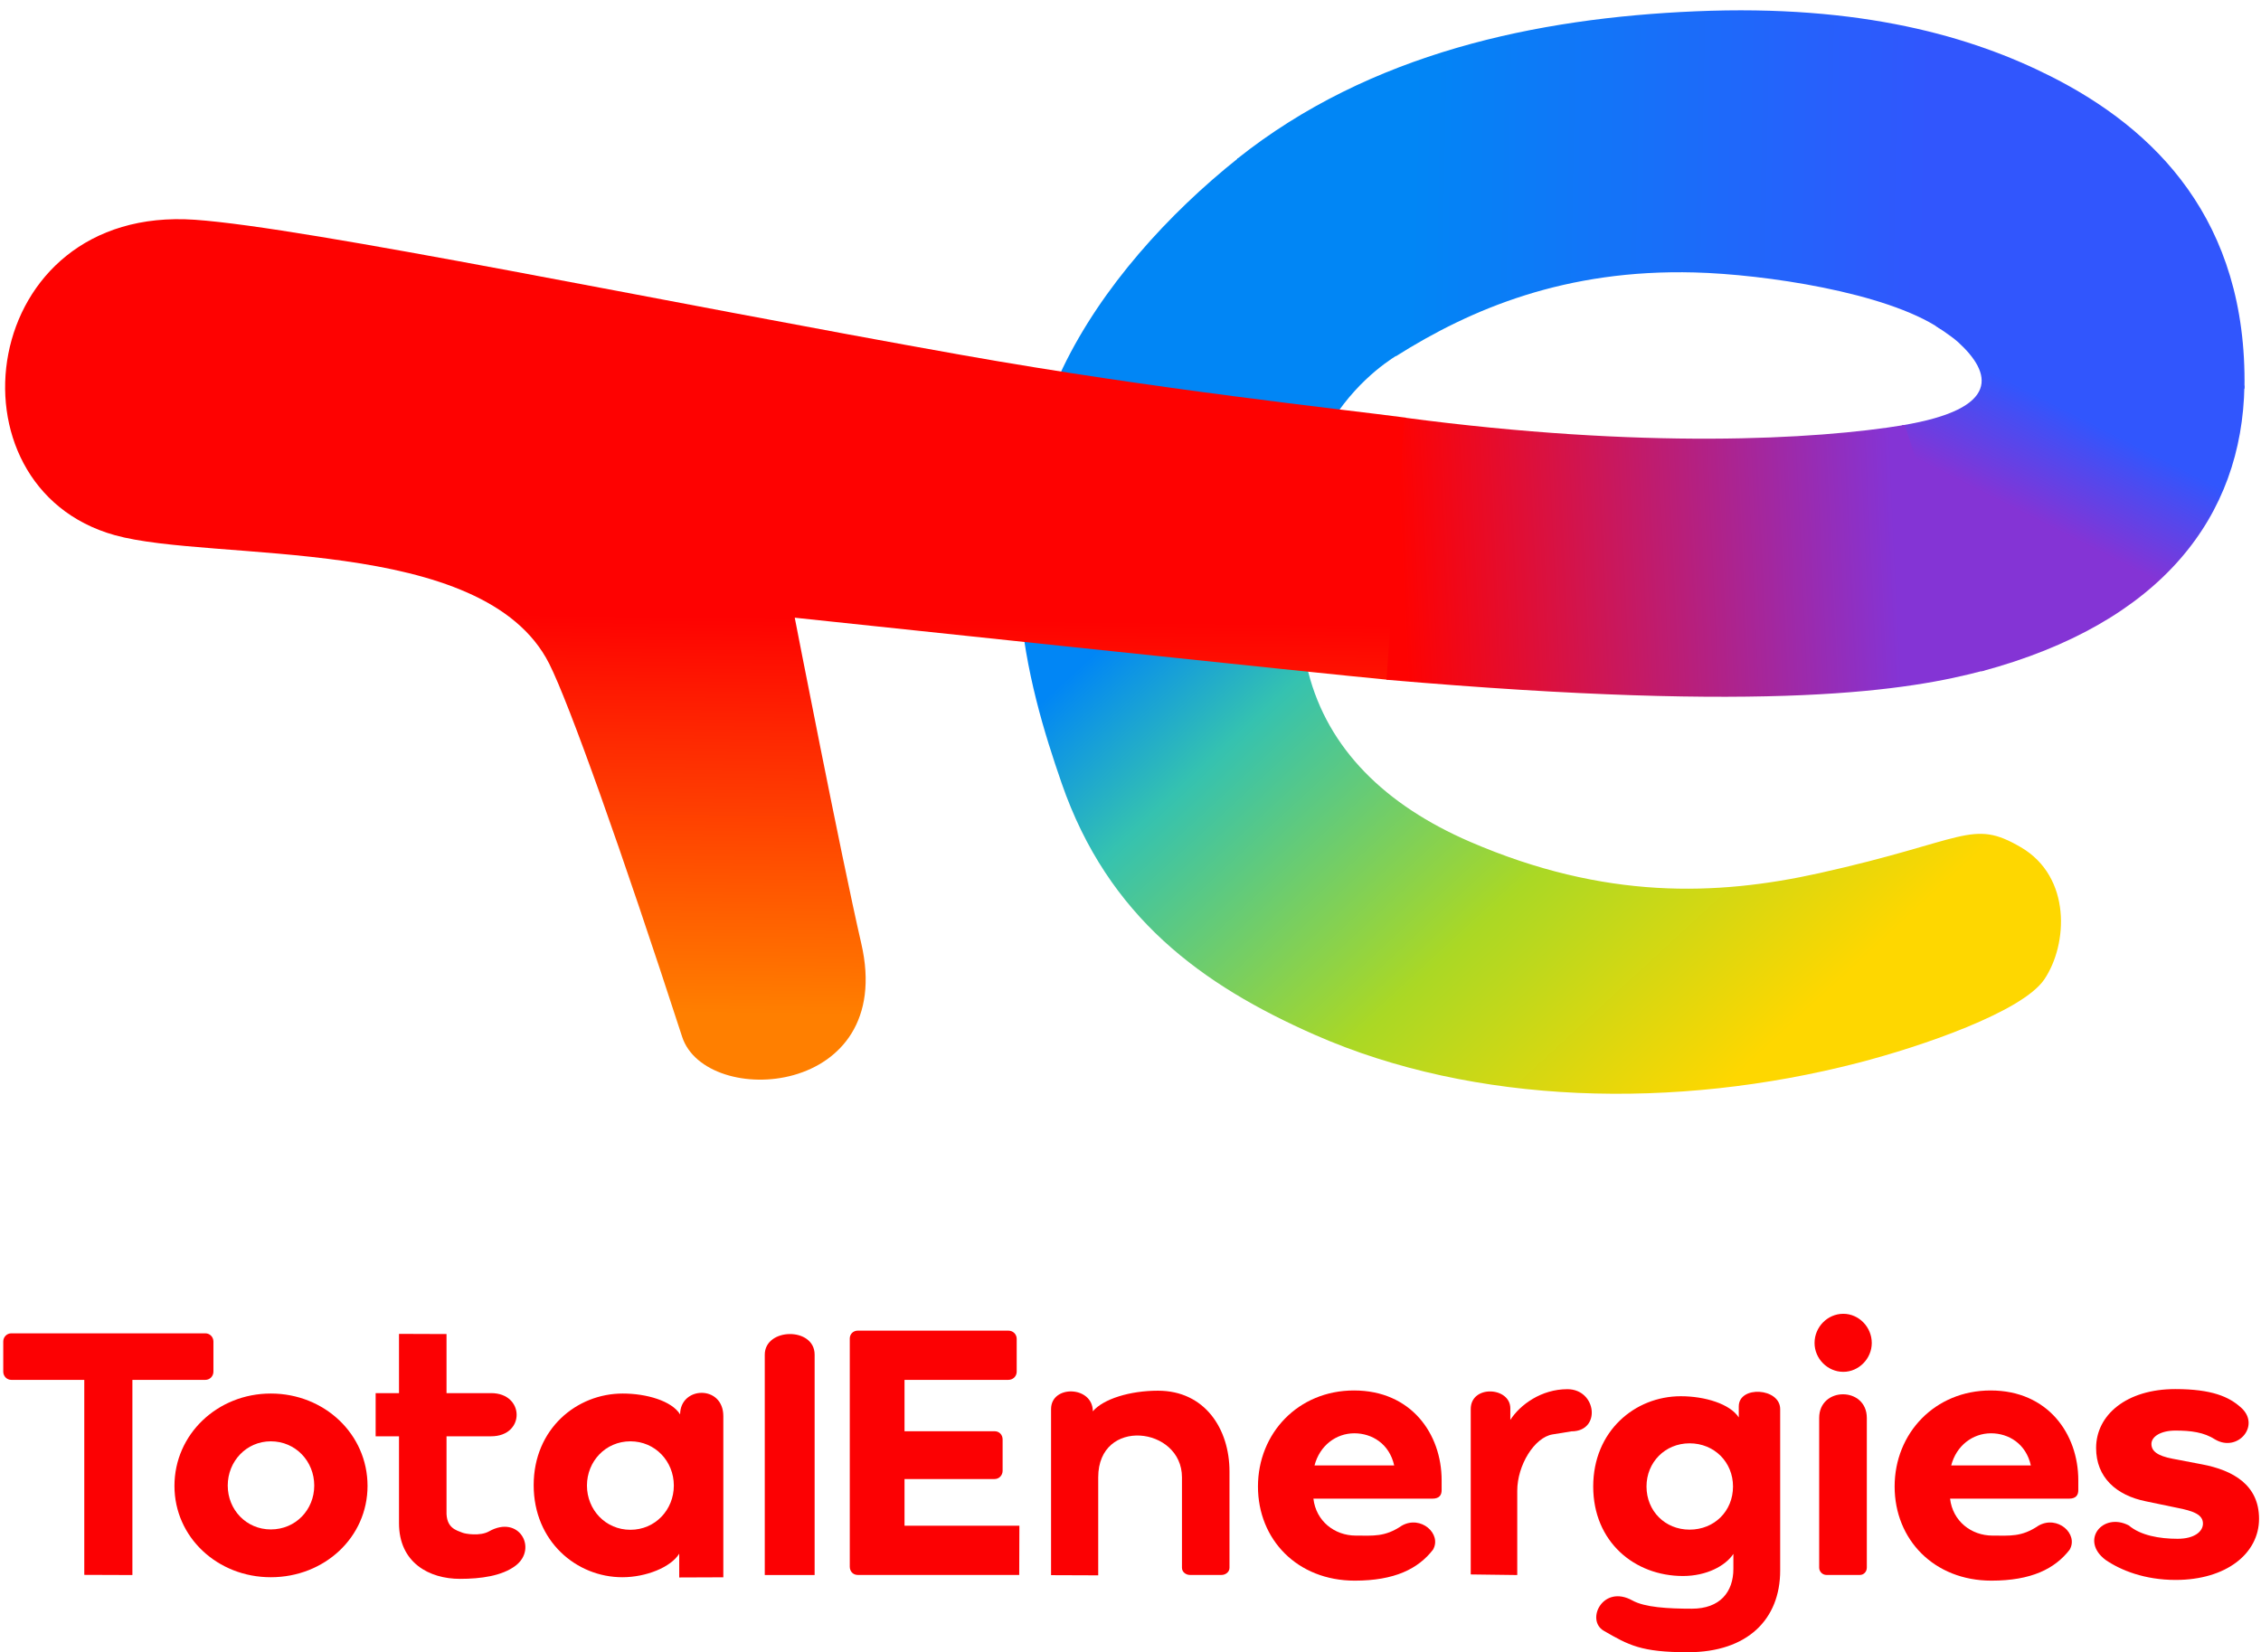 <svg xmlns="http://www.w3.org/2000/svg" width="171" height="125" viewBox="0 0 171 125" fill="none"><path d="M93.643 11.966C88.376 16.164 83.327 21.722 80.396 27.803C74.372 40.302 77.711 51.79 80.293 59.247C83.809 69.399 90.93 74.525 99.416 78.269C111.515 83.607 126.725 83.966 140.535 80.398C145.403 79.141 152.962 76.526 154.612 74.086C156.398 71.444 156.678 66.336 152.841 64.092C149.099 61.904 148.736 63.575 137.589 66.051C129.832 67.774 121.361 68.073 111.187 63.68C104.771 60.909 100.428 56.657 98.945 50.844C94.691 34.173 103.883 27.99 105.676 26.86L93.643 11.966Z" fill="url(#paint0_linear_6_147)"></path><path d="M106.322 31.594C101.532 30.959 87.479 29.47 72.778 26.86C50.028 22.822 23.281 17.222 14.742 16.624C-1.692 15.474 -4.432 36.832 8.687 40.485C16.117 42.554 36.563 40.381 41.532 50.197C43.046 53.187 47.051 64.46 51.587 78.421C53.365 83.894 67.828 83.033 65.139 71.372C63.603 64.713 60.107 46.727 60.107 46.727C60.107 46.727 101.592 51.128 104.968 51.42L106.322 31.594Z" fill="url(#paint1_linear_6_147)"></path><path d="M128.167 20.61C133.435 20.75 142.601 22.103 146.73 24.866L169.75 29.405C169.969 16.623 162.961 9.744 155.109 5.779C149.149 2.77 140.788 0.319 128.24 0.855C116.241 1.367 103.626 3.996 93.564 12.017L105.589 26.937C111.264 23.36 118.395 20.35 128.167 20.61Z" fill="url(#paint2_linear_6_147)"></path><path d="M146.363 24.631C146.363 24.631 147.575 25.408 148.101 25.889C150.609 28.181 151.439 30.919 143.832 32.178L149.849 50.789C163.538 47.12 169.578 39.039 169.747 29.173L146.363 24.631Z" fill="url(#paint3_linear_6_147)"></path><path d="M144.06 32.145C137.317 33.261 124.243 33.983 106.218 31.594L104.865 51.42C134.135 53.953 144.429 52.226 150.077 50.712L144.06 32.145Z" fill="url(#paint4_linear_6_147)"></path><path d="M0.246 103.76C0.246 104.111 0.522 104.381 0.853 104.381H6.374V119.132L10.013 119.145V104.381H15.534C15.865 104.381 16.141 104.111 16.141 103.76V101.482C16.141 101.131 15.865 100.861 15.534 100.861H0.853C0.522 100.861 0.246 101.131 0.246 101.482V103.76Z" fill="#FC0103"></path><path d="M13.194 112.403C13.194 116.289 16.451 119.311 20.481 119.311C24.539 119.311 27.797 116.289 27.797 112.403C27.797 108.491 24.539 105.415 20.481 105.415C16.451 105.415 13.194 108.491 13.194 112.403ZM17.224 112.376C17.224 110.542 18.632 109.03 20.481 109.03C22.358 109.03 23.766 110.542 23.766 112.376C23.766 114.211 22.358 115.695 20.481 115.695C18.632 115.695 17.224 114.211 17.224 112.376Z" fill="#FC0103"></path><path d="M30.177 115.225C30.177 118.22 32.468 119.434 34.787 119.434C36.36 119.434 37.971 119.217 38.999 118.432C40.674 117.153 39.27 114.555 36.983 115.842C36.306 116.223 35.19 116.029 34.986 115.946C34.525 115.759 33.725 115.602 33.771 114.307V108.649H37.145C39.733 108.649 39.7 105.384 37.145 105.384H33.771V100.915L30.177 100.902V105.384H28.41V108.649H30.177V115.225Z" fill="#FC0103"></path><path d="M40.362 112.349C40.362 116.586 43.591 119.311 47.07 119.311C48.864 119.311 50.735 118.556 51.37 117.53V119.329L54.705 119.316V107.125C54.705 104.739 51.438 104.855 51.438 106.994C50.804 105.968 48.892 105.415 47.097 105.415C43.619 105.415 40.362 108.086 40.362 112.349ZM44.392 112.376C44.392 110.542 45.8 109.03 47.677 109.03C49.554 109.03 50.962 110.542 50.962 112.376C50.962 114.211 49.554 115.722 47.677 115.722C45.8 115.722 44.392 114.211 44.392 112.376Z" fill="#FC0103"></path><path d="M61.611 119.145V102.476C61.611 100.361 57.84 100.43 57.84 102.476V119.144L61.611 119.145Z" fill="#FC0103"></path><path d="M64.876 100.657C64.517 100.657 64.269 100.927 64.269 101.251V118.517C64.269 118.868 64.517 119.138 64.876 119.138H77.084L77.097 115.414H68.409V111.882H75.221C75.579 111.882 75.828 111.586 75.828 111.262V108.887C75.828 108.537 75.579 108.267 75.221 108.267H68.409V104.381H76.258C76.617 104.381 76.893 104.111 76.893 103.76V101.278C76.893 100.927 76.617 100.657 76.258 100.657H64.876Z" fill="#FC0103"></path><path d="M89.392 118.598C89.392 118.922 89.695 119.138 89.999 119.138H92.379C92.683 119.138 92.987 118.922 92.987 118.598V111.312C92.987 108.101 91.135 105.2 87.574 105.2C85.476 105.2 83.452 105.816 82.651 106.76C82.651 104.825 79.492 104.741 79.492 106.59V119.154L83.059 119.167V111.752C83.059 107.179 89.392 107.909 89.392 111.752V118.598Z" fill="#FC0103"></path><path d="M118.542 105.086C116.578 105.086 114.971 106.251 114.226 107.411V106.536C114.226 104.907 111.232 104.734 111.232 106.594V119.099L114.75 119.145V112.769C114.75 110.85 116.038 108.732 117.422 108.507L118.848 108.275C121.12 108.275 120.755 105.086 118.542 105.086Z" fill="#FC0103"></path><path d="M127.956 121.691C126.134 121.691 124.394 121.589 123.46 121.07C121.224 119.827 119.902 122.557 121.296 123.362C123.179 124.45 124.119 124.985 127.652 124.985C132.18 124.985 134.635 122.48 134.635 118.81V106.59C134.635 104.979 131.504 104.793 131.504 106.386V107.223C130.841 106.197 128.943 105.619 127.121 105.619C123.642 105.619 120.495 108.263 120.495 112.446C120.495 116.628 123.615 119.218 127.286 119.218C129.053 119.218 130.488 118.463 131.096 117.546V118.675C131.096 120.429 130.082 121.691 127.956 121.691ZM124.526 112.446C124.526 110.611 125.934 109.181 127.783 109.181C129.66 109.181 131.068 110.611 131.068 112.446C131.068 114.307 129.66 115.711 127.783 115.711C125.934 115.711 124.526 114.307 124.526 112.446Z" fill="#FC0103"></path><path d="M139.411 103.774C140.587 103.774 141.563 102.771 141.563 101.591C141.563 100.387 140.587 99.383 139.411 99.383C138.211 99.383 137.235 100.387 137.235 101.591C137.235 102.771 138.211 103.774 139.411 103.774ZM140.662 119.138C140.963 119.138 141.188 118.887 141.188 118.585V107.264C141.188 104.875 137.585 104.876 137.585 107.264V118.585C137.585 118.887 137.835 119.138 138.136 119.138H140.662Z" fill="#FC0103"></path><path d="M150.553 105.183C146.331 105.183 143.291 108.423 143.291 112.446C143.291 116.468 146.275 119.569 150.61 119.569C153.622 119.569 155.404 118.679 156.53 117.227C157.217 116.037 155.603 114.583 154.163 115.415C152.887 116.279 152.017 116.161 150.694 116.161C149.09 116.161 147.682 115.071 147.485 113.367H156.479C157.042 113.367 157.182 113.06 157.182 112.725V111.971C157.182 108.479 154.888 105.183 150.553 105.183ZM153.593 110.853H147.57C147.964 109.345 149.202 108.423 150.582 108.423C151.905 108.423 153.227 109.205 153.593 110.853Z" fill="#FC0103"></path><path d="M164.519 105.078C160.822 105.078 158.529 107.04 158.529 109.535C158.529 111.75 160.048 113.123 162.312 113.572L164.604 114.049C165.923 114.301 166.61 114.581 166.61 115.254C166.61 115.843 165.98 116.403 164.69 116.403C163.315 116.403 161.888 116.148 161 115.391C159.03 114.368 157.281 116.528 159.246 118.001C160.392 118.786 162.197 119.515 164.547 119.515C168.359 119.515 170.852 117.525 170.852 114.89C170.852 112.338 168.903 111.217 166.524 110.769L164.318 110.348C163.143 110.124 162.713 109.759 162.713 109.227C162.713 108.666 163.43 108.217 164.519 108.217C165.693 108.217 166.685 108.338 167.545 108.898C169.27 109.895 171.039 107.77 169.434 106.429C168.574 105.672 167.298 105.078 164.519 105.078Z" fill="#FC0103"></path><path d="M102.402 105.183C98.18 105.183 95.14 108.423 95.14 112.446C95.14 116.468 98.123 119.569 102.458 119.569C105.47 119.569 107.253 118.679 108.379 117.227C109.066 116.037 107.451 114.583 106.011 115.415C104.736 116.279 103.866 116.161 102.543 116.161C100.938 116.161 99.531 115.071 99.334 113.367H108.327C108.89 113.367 109.031 113.06 109.031 112.725V111.971C109.031 108.479 106.737 105.183 102.402 105.183ZM105.442 110.853H99.418C99.812 109.345 101.051 108.423 102.43 108.423C103.753 108.423 105.076 109.205 105.442 110.853Z" fill="#FC0103"></path><defs><linearGradient id="paint0_linear_6_147" x1="95.895" y1="25.649" x2="139.95" y2="73.477" gradientUnits="userSpaceOnUse"><stop stop-color="#0186F5"></stop><stop offset="0.132" stop-color="#0186F5"></stop><stop offset="0.315" stop-color="#35C2B0"></stop><stop offset="0.667" stop-color="#AAD825"></stop><stop offset="1" stop-color="#FED700"></stop></linearGradient><linearGradient id="paint1_linear_6_147" x1="59.745" y1="76.754" x2="60.107" y2="46.727" gradientUnits="userSpaceOnUse"><stop stop-color="#FF7F00"></stop><stop offset="1" stop-color="#FE0201"></stop></linearGradient><linearGradient id="paint2_linear_6_147" x1="97.067" y1="18.156" x2="145.682" y2="19.088" gradientUnits="userSpaceOnUse"><stop stop-color="#0186F5"></stop><stop offset="0.198" stop-color="#0186F5"></stop><stop offset="1" stop-color="#3156FD"></stop></linearGradient><linearGradient id="paint3_linear_6_147" x1="148.344" y1="36.46" x2="152.827" y2="27.616" gradientUnits="userSpaceOnUse"><stop stop-color="#8434D5"></stop><stop offset="0.854" stop-color="#3156FD"></stop><stop offset="1" stop-color="#3156FD"></stop></linearGradient><linearGradient id="paint4_linear_6_147" x1="143.354" y1="41.39" x2="106.028" y2="43.158" gradientUnits="userSpaceOnUse"><stop stop-color="#8434D5"></stop><stop offset="1" stop-color="#FE0201"></stop></linearGradient></defs></svg>